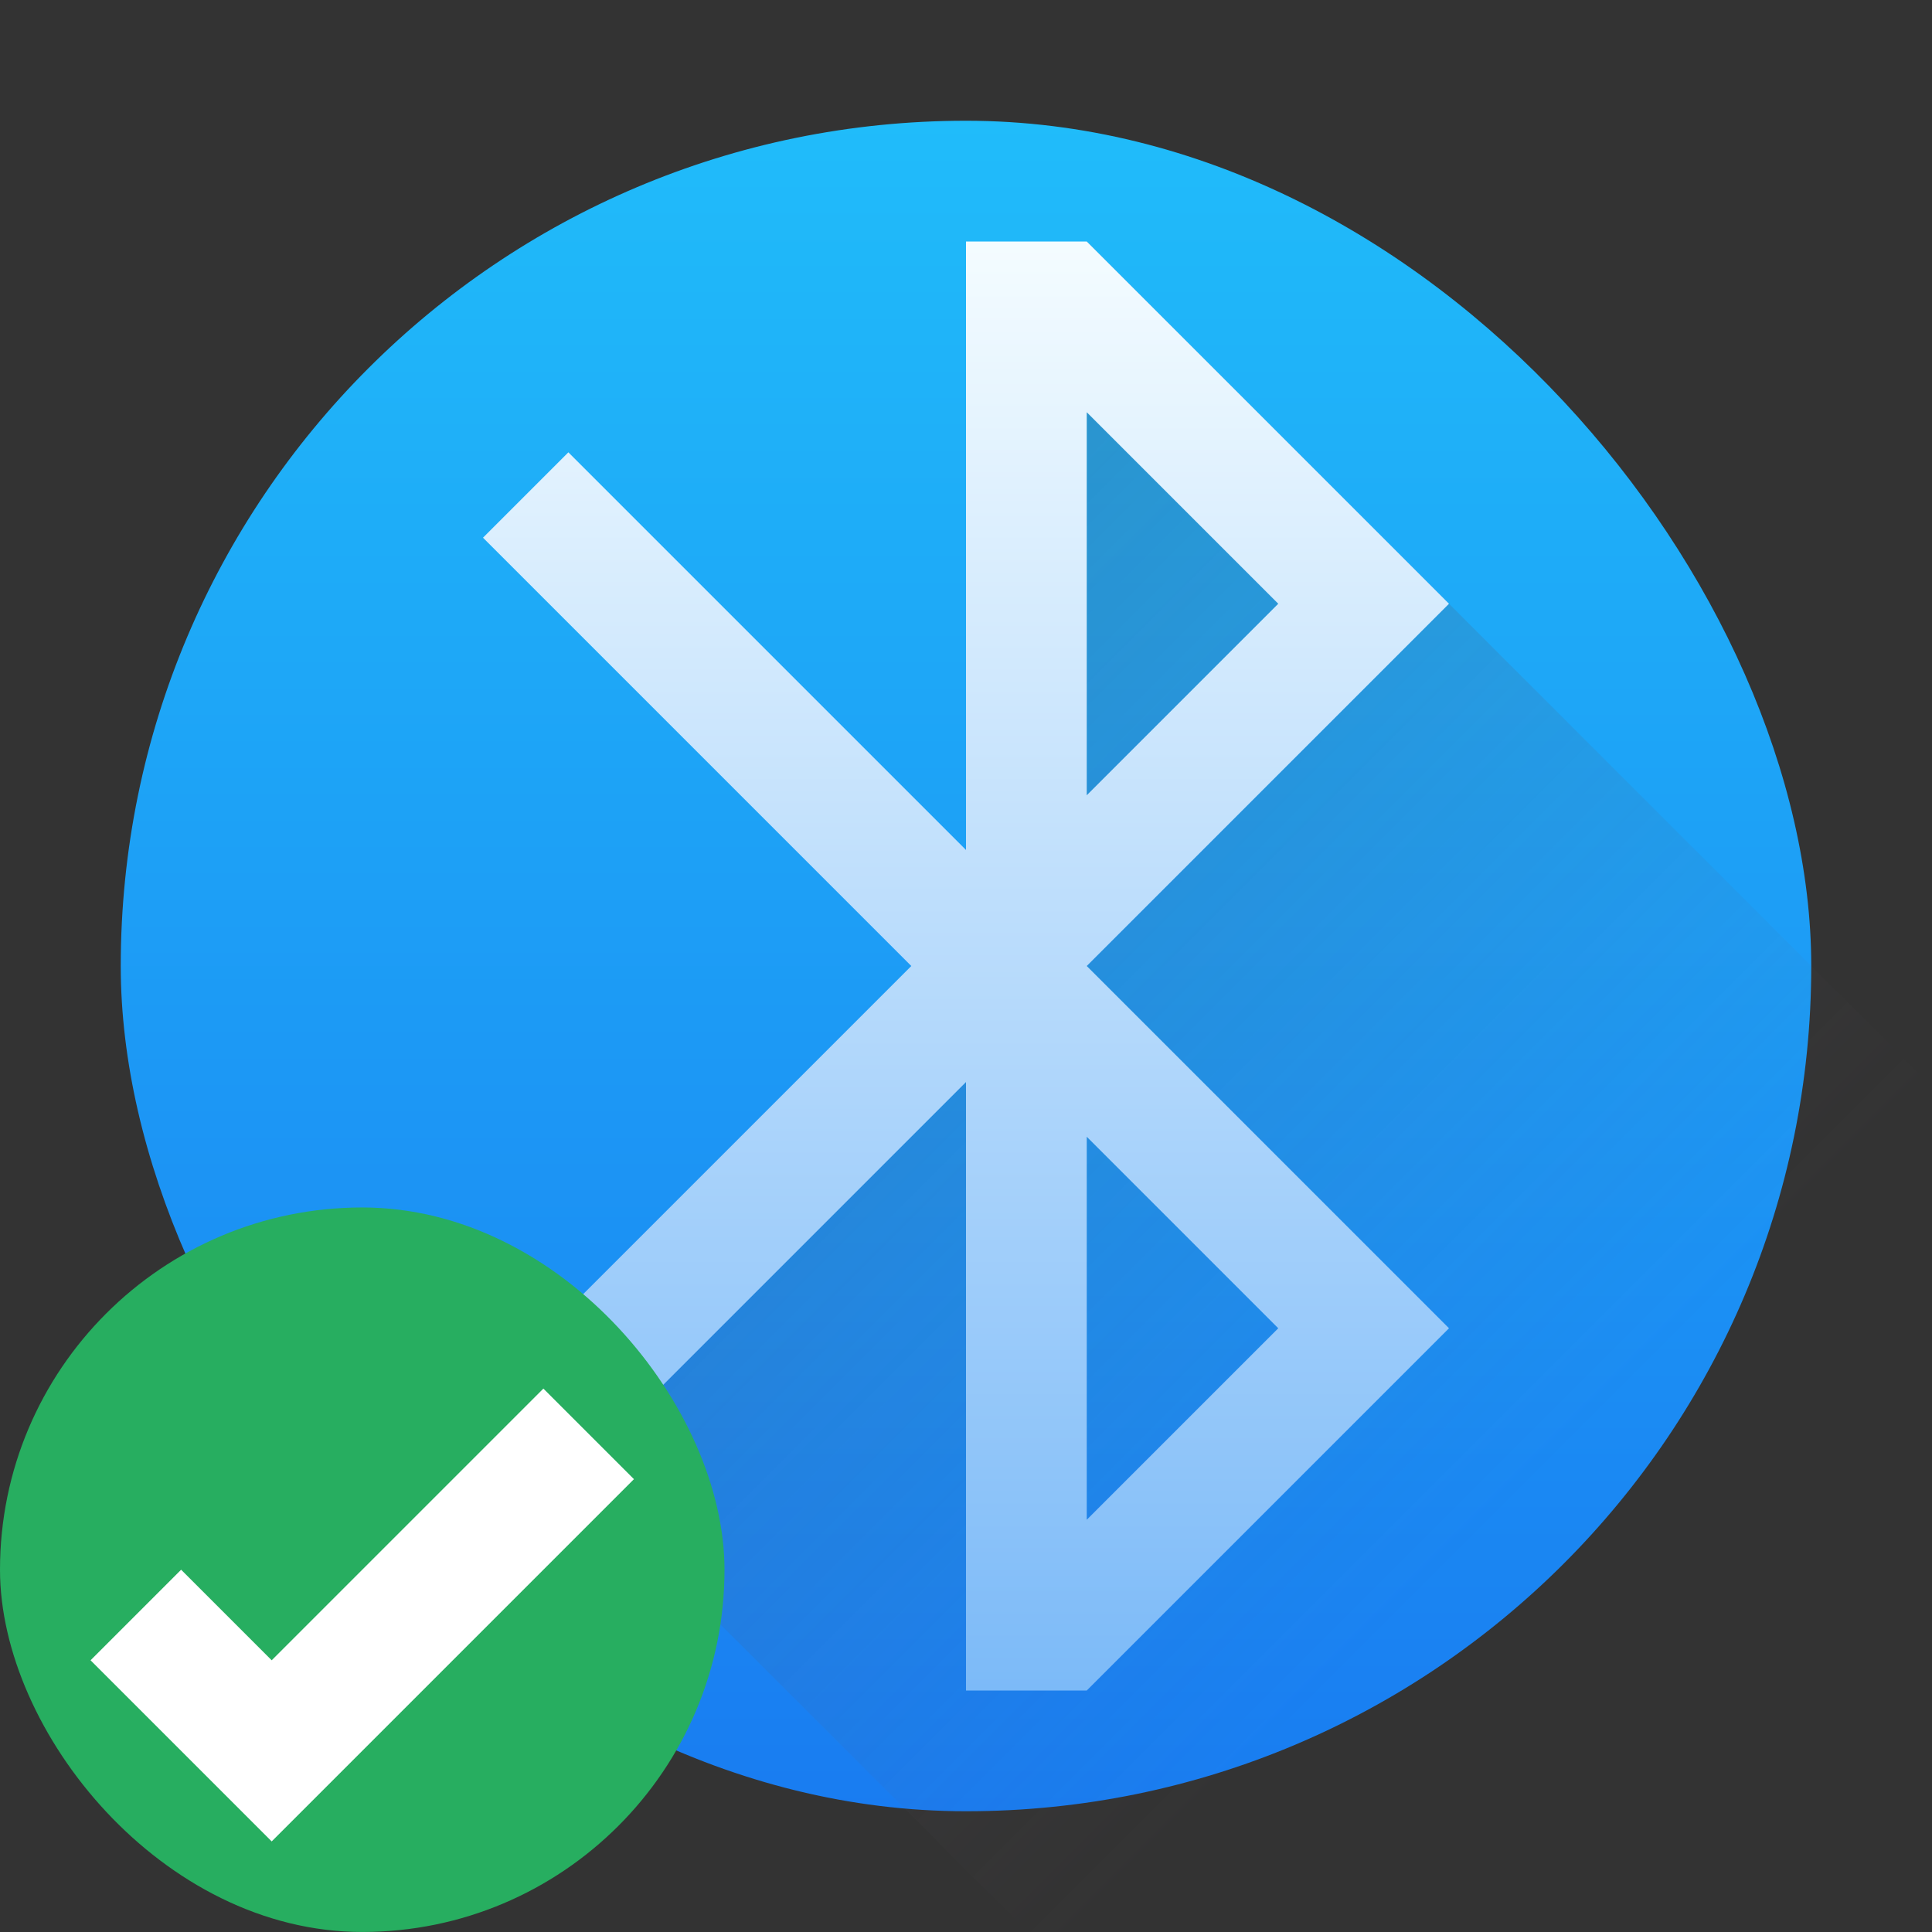 <?xml version="1.0" encoding="UTF-8" standalone="no"?>
<!-- Created with Inkscape (http://www.inkscape.org/) -->

<svg
   xmlns:osb="http://www.openswatchbook.org/uri/2009/osb"
   xmlns:dc="http://purl.org/dc/elements/1.1/"
   xmlns:cc="http://creativecommons.org/ns#"
   xmlns:rdf="http://www.w3.org/1999/02/22-rdf-syntax-ns#"
   xmlns:svg="http://www.w3.org/2000/svg"
   xmlns="http://www.w3.org/2000/svg"
   xmlns:xlink="http://www.w3.org/1999/xlink"
   xmlns:sodipodi="http://sodipodi.sourceforge.net/DTD/sodipodi-0.dtd"
   xmlns:inkscape="http://www.inkscape.org/namespaces/inkscape"
   width="32"
   height="32"
   id="svg5453"
   version="1.1"
   inkscape:version="0.91 r13725"
   sodipodi:docname="bluetooth-on.svg"
   inkscape:export-filename="48/autologin-mdk.png"
   inkscape:export-xdpi="135"
   inkscape:export-ydpi="135">
  <rect width="100%" height="100%" fill="#333333" stroke="none"/>
  <defs
     id="defs5455">
    <linearGradient
       inkscape:collect="always"
       id="linearGradient4143">
      <stop
         style="stop-color:#197cf1;stop-opacity:1"
         offset="0"
         id="stop4145" />
      <stop
         style="stop-color:#20bcfa;stop-opacity:1"
         offset="1"
         id="stop4147" />
    </linearGradient>
    <linearGradient
       inkscape:collect="always"
       xlink:href="#linearGradient4143"
       id="linearGradient4149"
       x1="400.571"
       y1="545.798"
       x2="400.571"
       y2="517.798"
       gradientUnits="userSpaceOnUse" />
    <linearGradient
       id="linearGradient4290"
       inkscape:collect="always">
      <stop
         id="stop4292"
         offset="0"
         style="stop-color:#7cbaf8;stop-opacity:1" />
      <stop
         id="stop4294"
         offset="1"
         style="stop-color:#f4fcff;stop-opacity:1" />
    </linearGradient>
    <linearGradient
       inkscape:collect="always"
       id="linearGradient4410">
      <stop
         style="stop-color:#383e51;stop-opacity:1"
         offset="0"
         id="stop4412" />
      <stop
         style="stop-color:#655c6f;stop-opacity:0"
         offset="1"
         id="stop4414" />
    </linearGradient>
    <style
       id="current-color-scheme"
       type="text/css">
      .ColorScheme-Text {
        color:#4d4d4d;
      }
      .ColorScheme-Background {
        color:#eff0f1;
      }
      .ColorScheme-Highlight {
        color:#3daee9;
      }
      .ColorScheme-ViewText {
        color:#31363b;
      }
      .ColorScheme-ViewBackground {
        color:#fcfcfc;
      }
      .ColorScheme-ViewHover {
        color:#93cee9;
      }
      .ColorScheme-ViewFocus{
        color:#3daee9;
      }
      .ColorScheme-ButtonText {
        color:#31363b;
      }
      .ColorScheme-ButtonBackground {
        color:#eff0f1;
      }
      .ColorScheme-ButtonHover {
        color:#93cee9;
      }
      .ColorScheme-ButtonFocus{
        color:#3daee9;
      }
      </style>
    <linearGradient
       inkscape:collect="always"
       xlink:href="#linearGradient4290"
       id="linearGradient4199"
       x1="399.571"
       y1="543.798"
       x2="399.571"
       y2="519.798"
       gradientUnits="userSpaceOnUse" />
    <linearGradient
       inkscape:collect="always"
       xlink:href="#linearGradient4410"
       id="linearGradient4209"
       x1="392.571"
       y1="519.798"
       x2="411.571"
       y2="538.798"
       gradientUnits="userSpaceOnUse" />
    <style
       id="current-color-scheme-3"
       type="text/css">
      .ColorScheme-Text {
        color:#4d4d4d;
      }
      .ColorScheme-Background {
        color:#eff0f1;
      }
      .ColorScheme-Highlight {
        color:#3daee9;
      }
      .ColorScheme-ViewText {
        color:#31363b;
      }
      .ColorScheme-ViewBackground {
        color:#fcfcfc;
      }
      .ColorScheme-ViewHover {
        color:#93cee9;
      }
      .ColorScheme-ViewFocus{
        color:#3daee9;
      }
      .ColorScheme-ButtonText {
        color:#31363b;
      }
      .ColorScheme-ButtonBackground {
        color:#eff0f1;
      }
      .ColorScheme-ButtonHover {
        color:#93cee9;
      }
      .ColorScheme-ButtonFocus{
        color:#3daee9;
      }
      </style>
    <linearGradient
       id="linearGradient5606"
       osb:paint="solid">
      <stop
         id="stop5608"
         offset="0"
         style="stop-color:#000000;stop-opacity:1;" />
    </linearGradient>
  </defs>
  <sodipodi:namedview
     id="base"
     pagecolor="#ffffff"
     bordercolor="#666666"
     borderopacity="1.0"
     inkscape:pageopacity="0"
     inkscape:pageshadow="2"
     inkscape:zoom="11.313708"
     inkscape:cx="-7.443387"
     inkscape:cy="15.015625"
     inkscape:document-units="px"
     inkscape:current-layer="layer1"
     showgrid="true"
     fit-margin-top="0"
     fit-margin-left="0"
     fit-margin-right="0"
     fit-margin-bottom="0"
     inkscape:window-width="1876"
     inkscape:window-height="1051"
     inkscape:window-x="0"
     inkscape:window-y="0"
     inkscape:window-maximized="1"
     inkscape:showpageshadow="false"
     borderlayer="true"
     showguides="true">
    <inkscape:grid
       type="xygrid"
       id="grid4063" />
    <sodipodi:guide
       position="1.1650391e-05,32"
       orientation="32,0"
       id="guide4157" />
    <sodipodi:guide
       position="1.1650391e-05,2.6367188e-05"
       orientation="0,32"
       id="guide4159" />
    <sodipodi:guide
       position="32,2.6367188e-05"
       orientation="-32,0"
       id="guide4161" />
    <sodipodi:guide
       position="32,32"
       orientation="0,-32"
       id="guide4163" />
    <sodipodi:guide
       position="2,30"
       orientation="28,0"
       id="guide4167" />
    <sodipodi:guide
       position="2,2"
       orientation="0,28"
       id="guide4169" />
    <sodipodi:guide
       position="30,2"
       orientation="-28,0"
       id="guide4171" />
    <sodipodi:guide
       position="30,30"
       orientation="0,-28"
       id="guide4173" />
    <sodipodi:guide
       position="2,30"
       orientation="28,0"
       id="guide4181" />
    <sodipodi:guide
       position="2,2"
       orientation="0,14"
       id="guide4183" />
    <sodipodi:guide
       position="16,2"
       orientation="-28,0"
       id="guide4185" />
    <sodipodi:guide
       position="16,30"
       orientation="0,-14"
       id="guide4187" />
    <sodipodi:guide
       position="9,23"
       orientation="14,0"
       id="guide4193" />
    <sodipodi:guide
       position="9,9"
       orientation="0,14"
       id="guide4195" />
    <sodipodi:guide
       position="23,9"
       orientation="-14,0"
       id="guide4197" />
    <sodipodi:guide
       position="23,23"
       orientation="0,-14"
       id="guide4199" />
  </sodipodi:namedview>
  <g
     inkscape:label="Capa 1"
     inkscape:groupmode="layer"
     id="layer1"
     transform="translate(-384.571,-515.798)">
    <rect
       style="opacity:1;fill:url(#linearGradient4149);fill-opacity:1;stroke:none"
       id="rect4130"
       width="28"
       height="28"
       x="386.571"
       y="517.798"
       ry="14" />
    <path
       style="opacity:0.4;fill:url(#linearGradient4209);fill-opacity:1;fill-rule:evenodd;stroke:none;stroke-width:1px;stroke-linecap:butt;stroke-linejoin:miter;stroke-opacity:1"
       d="m 402.571,519.798 14,14 0,14 -14.972,-3e-5 -9,-9 8.972,-6 1,-13"
       id="path4201"
       inkscape:connector-curvature="0"
       sodipodi:nodetypes="ccccccc" />
    <path
       class="ColorScheme-Text"
       id="rect4163"
       d="m 400.571,519.798 0,10.078 -6.586,-6.586 -1.414,1.414 7.094,7.094 -7.094,7.094 1.414,1.414 6.586,-6.586 0,10.078 2,0 6,-6 -6,-6 6,-6 -6,-6 -2,0 z m 2,2.828 3.172,3.172 -3.172,3.172 0,-6.344 z m 0,12 3.172,3.172 -3.172,3.172 0,-6.344 z"
       style="color:#4d4d4d;text-decoration:none;text-decoration-line:none;text-decoration-style:solid;text-decoration-color:#000000;clip-rule:nonzero;display:inline;overflow:visible;visibility:visible;opacity:1;isolation:auto;mix-blend-mode:normal;color-interpolation:sRGB;color-interpolation-filters:linearRGB;solid-color:#000000;solid-opacity:1;fill:url(#linearGradient4199);fill-opacity:1;fill-rule:nonzero;stroke:none;stroke-width:1;stroke-linecap:butt;stroke-linejoin:miter;stroke-miterlimit:4;stroke-dasharray:none;stroke-dashoffset:0;stroke-opacity:1;color-rendering:auto;image-rendering:auto;shape-rendering:auto;text-rendering:auto;enable-background:accumulate"
       inkscape:connector-curvature="0" />
    <g
       transform="matrix(0.75,0,0,0.75,384.571,-241.474)"
       id="layer1-7"
       inkscape:label="Capa 1">
      <rect
         y="1016.487"
         x="-57.557"
         height="14.668"
         width="0"
         id="rect4035"
         style="fill:#f2f2f2;fill-opacity:1;stroke:none" />
      <rect
         y="1039.058"
         x="-50.597"
         height="14.668"
         width="0"
         id="rect4035-8"
         style="fill:#f2f2f2;fill-opacity:1;stroke:none" />
      <rect
         y="1037.997"
         x="-48.783"
         height="14.668"
         width="0"
         id="rect4035-0"
         style="fill:#f2f2f2;fill-opacity:1;stroke:none" />
      <rect
         y="1012.706"
         x="-74.714"
         height="14.668"
         width="0"
         id="rect4035-06"
         style="fill:#f2f2f2;fill-opacity:1;stroke:none" />
      <rect
         y="1035.276"
         x="-67.753"
         height="14.668"
         width="0"
         id="rect4035-8-7"
         style="fill:#f2f2f2;fill-opacity:1;stroke:none" />
      <rect
         y="1034.216"
         x="-65.94"
         height="14.668"
         width="0"
         id="rect4035-0-42"
         style="fill:#f2f2f2;fill-opacity:1;stroke:none" />
      <rect
         y="1012.706"
         x="-74.714"
         height="14.668"
         width="0"
         id="rect4035-3"
         style="fill:#f2f2f2;fill-opacity:1;stroke:none" />
      <rect
         y="1035.276"
         x="-67.753"
         height="14.668"
         width="0"
         id="rect4035-8-9"
         style="fill:#f2f2f2;fill-opacity:1;stroke:none" />
      <rect
         y="1034.216"
         x="-65.94"
         height="14.668"
         width="0"
         id="rect4035-0-4"
         style="fill:#f2f2f2;fill-opacity:1;stroke:none" />
      <rect
         y="1012.706"
         x="-74.714"
         height="14.668"
         width="0"
         id="rect4035-2"
         style="fill:#f2f2f2;fill-opacity:1;stroke:none" />
      <rect
         y="1035.276"
         x="-67.753"
         height="14.668"
         width="0"
         id="rect4035-8-99"
         style="fill:#f2f2f2;fill-opacity:1;stroke:none" />
      <rect
         y="1034.216"
         x="-65.94"
         height="14.668"
         width="0"
         id="rect4035-0-43"
         style="fill:#f2f2f2;fill-opacity:1;stroke:none" />
      <rect
         y="1012.706"
         x="-74.714"
         height="14.668"
         width="0"
         id="rect4035-3-9"
         style="fill:#f2f2f2;fill-opacity:1;stroke:none" />
      <rect
         y="1035.276"
         x="-67.753"
         height="14.668"
         width="0"
         id="rect4035-8-9-9"
         style="fill:#f2f2f2;fill-opacity:1;stroke:none" />
      <rect
         y="1034.216"
         x="-65.94"
         height="14.668"
         width="0"
         id="rect4035-0-4-4"
         style="fill:#f2f2f2;fill-opacity:1;stroke:none" />
      <rect
         y="1033.995"
         x="-4.443"
         height="11"
         width="0"
         id="rect4035-5"
         style="fill:#f2f2f2;fill-opacity:1;stroke:none" />
      <rect
         y="1036.514"
         x="-8.995"
         height="11"
         width="0"
         id="rect4035-7"
         style="fill:#f2f2f2;fill-opacity:1;stroke:none" />
      <rect
         y="1024.096"
         x="-13.503"
         height="11"
         width="0"
         id="rect4035-9"
         style="fill:#f2f2f2;fill-opacity:1;stroke:none" />
      <rect
         y="1036.333"
         x="-12.659"
         height="11"
         width="0"
         id="rect4035-96"
         style="fill:#f2f2f2;fill-opacity:1;stroke:none" />
      <rect
         y="1038.852"
         x="-17.211"
         height="11"
         width="0"
         id="rect4035-7-0"
         style="fill:#f2f2f2;fill-opacity:1;stroke:none" />
      <rect
         y="1026.434"
         x="-21.719"
         height="11"
         width="0"
         id="rect4035-9-6"
         style="fill:#f2f2f2;fill-opacity:1;stroke:none" />
      <rect
         y="1033.995"
         x="-4.443"
         height="11"
         width="0"
         id="rect4035-1"
         style="fill:#f2f2f2;fill-opacity:1;stroke:none" />
      <rect
         y="1036.514"
         x="-8.995"
         height="11"
         width="0"
         id="rect4035-7-2"
         style="fill:#f2f2f2;fill-opacity:1;stroke:none" />
      <rect
         y="1024.096"
         x="-13.503"
         height="11"
         width="0"
         id="rect4035-9-0"
         style="fill:#f2f2f2;fill-opacity:1;stroke:none" />
      <rect
         y="1036.333"
         x="-12.659"
         height="11"
         width="0"
         id="rect4035-96-9"
         style="fill:#f2f2f2;fill-opacity:1;stroke:none" />
      <rect
         y="1038.852"
         x="-17.211"
         height="11"
         width="0"
         id="rect4035-7-0-9"
         style="fill:#f2f2f2;fill-opacity:1;stroke:none" />
      <rect
         y="1026.434"
         x="-21.719"
         height="11"
         width="0"
         id="rect4035-9-6-9"
         style="fill:#f2f2f2;fill-opacity:1;stroke:none" />
      <g
         transform="matrix(2,0,0,2,-14,-1038.362)"
         id="layer1-9"
         inkscape:label="Capa 1">
        <rect
           ry="4"
           y="1037.362"
           x="7"
           height="8"
           width="8"
           id="rect4153-6"
           style="opacity:1;fill:#27ae60;fill-opacity:1;stroke:none" />
        <path
           inkscape:connector-curvature="0"
           id="path4142-5"
           d="m 13,1039.362 -3,3 -1,-1 -1,1 1,1 1,1 4,-4 -1,-1 z"
           style="fill:#ffffff;fill-opacity:1;fill-rule:evenodd;stroke:none;stroke-width:1px;stroke-linecap:butt;stroke-linejoin:miter;stroke-opacity:1" />
      </g>
    </g>
  </g>
</svg>
